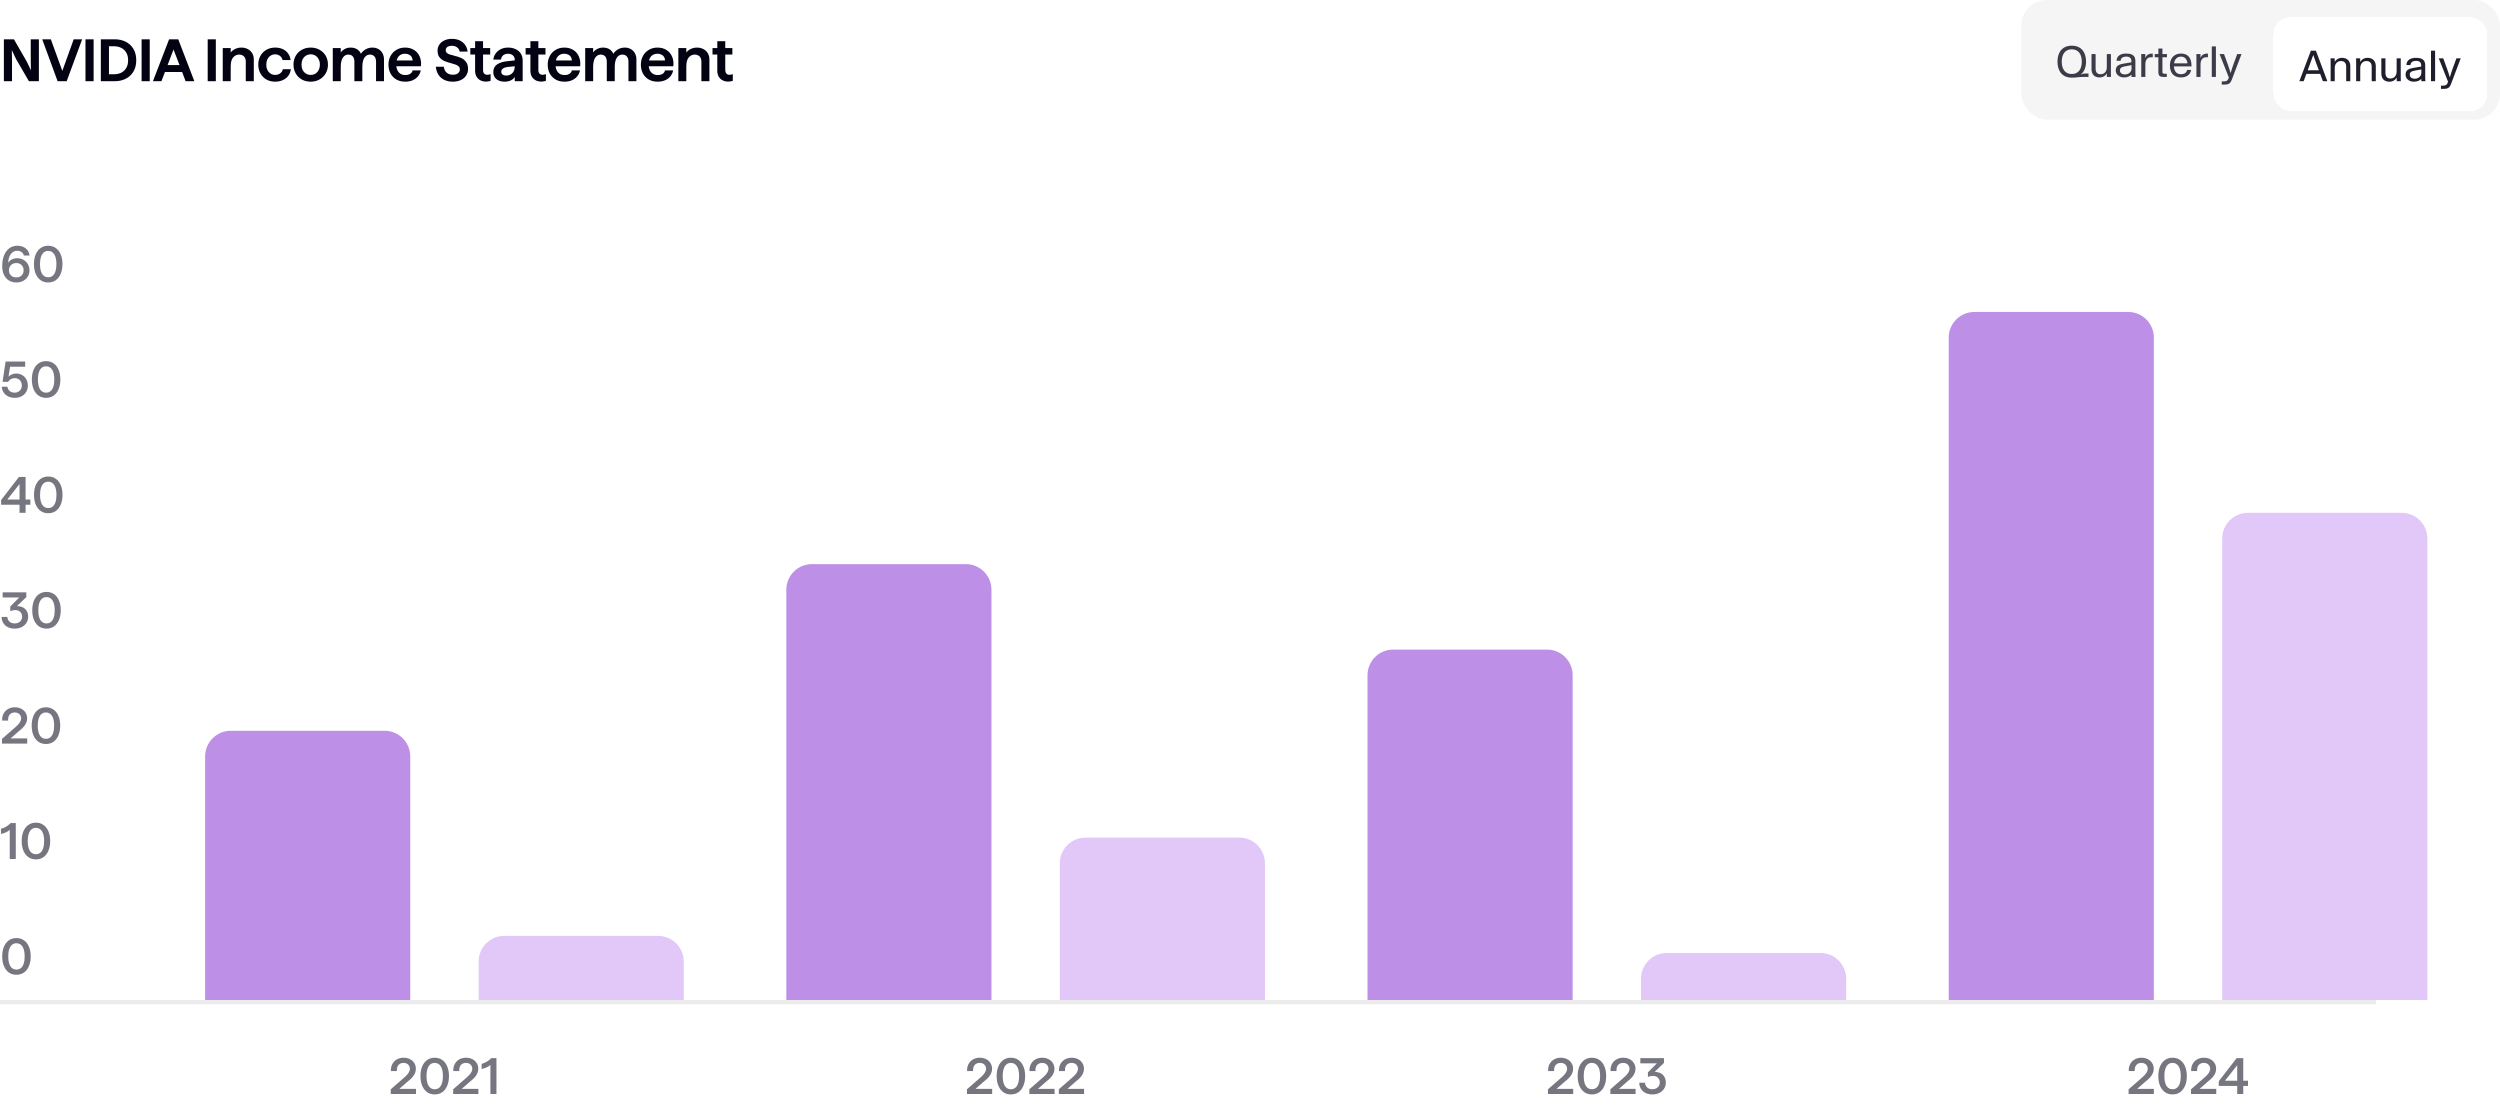 <svg width="585" height="262" viewBox="0 0 585 262" fill="none" xmlns="http://www.w3.org/2000/svg">
<rect width="16" height="182" transform="translate(-0.001 51.999)" fill="white"/>
<path d="M3.839 66.096C3.151 66.096 2.555 65.936 2.051 65.615C1.547 65.287 1.163 64.832 0.899 64.248C0.643 63.663 0.515 62.995 0.515 62.243C0.515 61.3 0.659 60.471 0.947 59.76C1.235 59.039 1.647 58.483 2.183 58.092C2.719 57.7 3.339 57.504 4.043 57.504C4.571 57.504 5.043 57.599 5.459 57.791C5.875 57.975 6.207 58.239 6.455 58.584C6.711 58.928 6.863 59.331 6.911 59.795H5.567C5.511 59.459 5.343 59.191 5.063 58.992C4.783 58.783 4.443 58.679 4.043 58.679C3.523 58.679 3.095 58.852 2.759 59.196C2.431 59.532 2.195 59.971 2.051 60.516C1.907 61.059 1.851 61.651 1.883 62.291L1.583 62.243C1.671 61.852 1.831 61.52 2.063 61.248C2.303 60.975 2.591 60.772 2.927 60.636C3.263 60.492 3.623 60.419 4.007 60.419C4.559 60.419 5.051 60.544 5.483 60.791C5.923 61.039 6.267 61.38 6.515 61.812C6.771 62.243 6.899 62.727 6.899 63.264C6.899 63.807 6.767 64.296 6.503 64.728C6.239 65.151 5.875 65.487 5.411 65.736C4.947 65.975 4.423 66.096 3.839 66.096ZM3.815 64.919C4.151 64.919 4.447 64.852 4.703 64.716C4.967 64.572 5.171 64.371 5.315 64.115C5.459 63.859 5.531 63.568 5.531 63.239C5.531 62.911 5.459 62.62 5.315 62.364C5.171 62.108 4.967 61.907 4.703 61.764C4.447 61.62 4.151 61.547 3.815 61.547C3.487 61.547 3.191 61.62 2.927 61.764C2.663 61.907 2.455 62.111 2.303 62.376C2.159 62.632 2.087 62.923 2.087 63.252C2.087 63.572 2.159 63.859 2.303 64.115C2.447 64.371 2.651 64.572 2.915 64.716C3.179 64.852 3.479 64.919 3.815 64.919ZM11.269 66.096C10.605 66.096 10.021 65.924 9.517 65.579C9.021 65.228 8.633 64.728 8.353 64.079C8.081 63.431 7.945 62.672 7.945 61.8C7.945 60.928 8.081 60.167 8.353 59.52C8.633 58.871 9.021 58.376 9.517 58.032C10.021 57.679 10.605 57.504 11.269 57.504C11.949 57.504 12.537 57.679 13.033 58.032C13.537 58.376 13.925 58.871 14.197 59.52C14.477 60.167 14.617 60.928 14.617 61.8C14.617 62.672 14.477 63.431 14.197 64.079C13.925 64.728 13.537 65.228 13.033 65.579C12.537 65.924 11.949 66.096 11.269 66.096ZM11.269 64.883C11.677 64.883 12.025 64.767 12.313 64.535C12.609 64.296 12.829 63.944 12.973 63.48C13.125 63.016 13.201 62.456 13.201 61.8C13.201 60.807 13.033 60.047 12.697 59.52C12.361 58.983 11.885 58.715 11.269 58.715C10.861 58.715 10.517 58.836 10.237 59.075C9.957 59.307 9.741 59.656 9.589 60.12C9.437 60.584 9.361 61.144 9.361 61.8C9.361 62.791 9.525 63.556 9.853 64.091C10.189 64.62 10.661 64.883 11.269 64.883Z" fill="#767680"/>
<path d="M3.455 93.096C2.879 93.096 2.367 92.984 1.919 92.76C1.471 92.535 1.115 92.228 0.851 91.835C0.587 91.444 0.439 90.996 0.407 90.492H1.739C1.803 90.924 1.983 91.263 2.279 91.511C2.583 91.76 2.975 91.883 3.455 91.883C3.767 91.883 4.047 91.811 4.295 91.668C4.551 91.523 4.751 91.328 4.895 91.079C5.039 90.823 5.111 90.531 5.111 90.204C5.111 89.876 5.039 89.579 4.895 89.316C4.759 89.052 4.563 88.847 4.307 88.704C4.059 88.559 3.775 88.487 3.455 88.487C3.103 88.487 2.791 88.564 2.519 88.716C2.255 88.868 2.047 89.079 1.895 89.352H0.599L1.307 84.6H5.891V85.811H2.363L1.991 88.139C2.199 87.915 2.455 87.74 2.759 87.612C3.063 87.475 3.403 87.407 3.779 87.407C4.299 87.407 4.767 87.528 5.183 87.767C5.599 88.007 5.923 88.34 6.155 88.763C6.395 89.18 6.515 89.659 6.515 90.204C6.515 90.763 6.387 91.263 6.131 91.704C5.875 92.144 5.515 92.487 5.051 92.736C4.587 92.975 4.055 93.096 3.455 93.096ZM10.777 93.096C10.113 93.096 9.529 92.924 9.025 92.579C8.529 92.228 8.141 91.728 7.861 91.079C7.589 90.431 7.453 89.671 7.453 88.799C7.453 87.927 7.589 87.168 7.861 86.519C8.141 85.871 8.529 85.376 9.025 85.031C9.529 84.68 10.113 84.504 10.777 84.504C11.457 84.504 12.044 84.68 12.54 85.031C13.044 85.376 13.432 85.871 13.704 86.519C13.985 87.168 14.124 87.927 14.124 88.799C14.124 89.671 13.985 90.431 13.704 91.079C13.432 91.728 13.044 92.228 12.54 92.579C12.044 92.924 11.457 93.096 10.777 93.096ZM10.777 91.883C11.184 91.883 11.533 91.767 11.82 91.535C12.117 91.296 12.336 90.944 12.48 90.48C12.633 90.016 12.709 89.456 12.709 88.799C12.709 87.808 12.54 87.047 12.204 86.519C11.868 85.984 11.393 85.716 10.777 85.716C10.368 85.716 10.024 85.835 9.745 86.076C9.465 86.308 9.249 86.656 9.097 87.12C8.945 87.584 8.869 88.144 8.869 88.799C8.869 89.791 9.033 90.555 9.361 91.091C9.697 91.62 10.168 91.883 10.777 91.883Z" fill="#767680"/>
<path d="M4.571 118.104H0.263V117L4.439 111.6H5.987V116.892H7.103V118.104H5.987V120H4.571V118.104ZM4.571 116.892V113.268L1.715 116.892H4.571ZM11.28 120.096C10.616 120.096 10.032 119.924 9.528 119.58C9.032 119.228 8.644 118.728 8.364 118.08C8.092 117.432 7.956 116.672 7.956 115.8C7.956 114.928 8.092 114.168 8.364 113.52C8.644 112.872 9.032 112.376 9.528 112.032C10.032 111.68 10.616 111.504 11.28 111.504C11.96 111.504 12.548 111.68 13.044 112.032C13.548 112.376 13.936 112.872 14.208 113.52C14.488 114.168 14.628 114.928 14.628 115.8C14.628 116.672 14.488 117.432 14.208 118.08C13.936 118.728 13.548 119.228 13.044 119.58C12.548 119.924 11.96 120.096 11.28 120.096ZM11.28 118.884C11.688 118.884 12.036 118.768 12.324 118.536C12.62 118.296 12.84 117.944 12.984 117.48C13.136 117.016 13.212 116.456 13.212 115.8C13.212 114.808 13.044 114.048 12.708 113.52C12.372 112.984 11.896 112.716 11.28 112.716C10.872 112.716 10.528 112.836 10.248 113.076C9.968 113.308 9.752 113.656 9.6 114.12C9.448 114.584 9.372 115.144 9.372 115.8C9.372 116.792 9.536 117.556 9.864 118.092C10.2 118.62 10.672 118.884 11.28 118.884Z" fill="#767680"/>
<path d="M3.455 147.096C2.831 147.096 2.287 146.98 1.823 146.748C1.359 146.508 1.003 146.18 0.755 145.764C0.507 145.348 0.379 144.88 0.371 144.36H1.703C1.751 144.824 1.927 145.196 2.231 145.476C2.535 145.748 2.943 145.884 3.455 145.884C3.783 145.884 4.079 145.816 4.343 145.68C4.607 145.544 4.811 145.356 4.955 145.116C5.107 144.868 5.183 144.592 5.183 144.288C5.183 143.992 5.115 143.728 4.979 143.496C4.851 143.264 4.667 143.084 4.427 142.956C4.187 142.82 3.919 142.752 3.623 142.752C3.191 142.752 2.783 142.836 2.399 143.004V141.936L4.499 139.812H0.623V138.6H6.155V139.716L3.443 142.344L2.975 142.08C3.119 142 3.279 141.94 3.455 141.9C3.631 141.852 3.803 141.828 3.971 141.828C4.515 141.828 4.983 141.932 5.375 142.14C5.767 142.348 6.067 142.64 6.275 143.016C6.483 143.392 6.587 143.832 6.587 144.336C6.587 144.864 6.451 145.34 6.179 145.764C5.915 146.18 5.543 146.508 5.063 146.748C4.591 146.98 4.055 147.096 3.455 147.096ZM10.87 147.096C10.206 147.096 9.622 146.924 9.118 146.58C8.622 146.228 8.234 145.728 7.954 145.08C7.682 144.432 7.546 143.672 7.546 142.8C7.546 141.928 7.682 141.168 7.954 140.52C8.234 139.872 8.622 139.376 9.118 139.032C9.622 138.68 10.206 138.504 10.87 138.504C11.55 138.504 12.138 138.68 12.634 139.032C13.138 139.376 13.526 139.872 13.798 140.52C14.078 141.168 14.218 141.928 14.218 142.8C14.218 143.672 14.078 144.432 13.798 145.08C13.526 145.728 13.138 146.228 12.634 146.58C12.138 146.924 11.55 147.096 10.87 147.096ZM10.87 145.884C11.278 145.884 11.626 145.768 11.914 145.536C12.21 145.296 12.43 144.944 12.574 144.48C12.726 144.016 12.802 143.456 12.802 142.8C12.802 141.808 12.634 141.048 12.298 140.52C11.962 139.984 11.486 139.716 10.87 139.716C10.462 139.716 10.118 139.836 9.838 140.076C9.558 140.308 9.342 140.656 9.19 141.12C9.038 141.584 8.962 142.144 8.962 142.8C8.962 143.792 9.126 144.556 9.454 145.092C9.79 145.62 10.262 145.884 10.87 145.884Z" fill="#767680"/>
<path d="M0.467 172.896L3.587 170.172C3.899 169.9 4.151 169.652 4.343 169.428C4.543 169.196 4.691 168.972 4.787 168.756C4.891 168.54 4.943 168.324 4.943 168.108C4.943 167.684 4.803 167.348 4.523 167.1C4.251 166.844 3.899 166.716 3.467 166.716C2.947 166.716 2.543 166.888 2.255 167.232C1.975 167.576 1.859 168.04 1.907 168.624H0.503C0.471 168.032 0.575 167.5 0.815 167.028C1.063 166.548 1.415 166.176 1.871 165.912C2.335 165.64 2.867 165.504 3.467 165.504C4.027 165.504 4.523 165.616 4.955 165.84C5.395 166.056 5.735 166.364 5.975 166.764C6.223 167.156 6.347 167.604 6.347 168.108C6.347 168.46 6.275 168.804 6.131 169.14C5.995 169.468 5.783 169.792 5.495 170.112C5.215 170.432 4.851 170.76 4.403 171.096L4.379 171.12L2.483 172.788H6.371V174H0.467V172.896ZM10.741 174.096C10.077 174.096 9.493 173.924 8.989 173.58C8.493 173.228 8.105 172.728 7.825 172.08C7.553 171.432 7.417 170.672 7.417 169.8C7.417 168.928 7.553 168.168 7.825 167.52C8.105 166.872 8.493 166.376 8.989 166.032C9.493 165.68 10.077 165.504 10.741 165.504C11.421 165.504 12.009 165.68 12.505 166.032C13.009 166.376 13.397 166.872 13.669 167.52C13.949 168.168 14.089 168.928 14.089 169.8C14.089 170.672 13.949 171.432 13.669 172.08C13.397 172.728 13.009 173.228 12.505 173.58C12.009 173.924 11.421 174.096 10.741 174.096ZM10.741 172.884C11.149 172.884 11.497 172.768 11.785 172.536C12.081 172.296 12.301 171.944 12.445 171.48C12.597 171.016 12.673 170.456 12.673 169.8C12.673 168.808 12.505 168.048 12.169 167.52C11.833 166.984 11.357 166.716 10.741 166.716C10.333 166.716 9.989 166.836 9.709 167.076C9.429 167.308 9.213 167.656 9.061 168.12C8.909 168.584 8.833 169.144 8.833 169.8C8.833 170.792 8.997 171.556 9.325 172.092C9.661 172.62 10.133 172.884 10.741 172.884Z" fill="#767680"/>
<path d="M2.279 194.184C2.079 194.392 1.799 194.58 1.439 194.748C1.079 194.908 0.675 195.044 0.227 195.156V193.932C0.603 193.852 0.995 193.696 1.403 193.464C1.811 193.224 2.175 192.936 2.495 192.6H3.695V201H2.279V194.184ZM8.398 201.096C7.734 201.096 7.15 200.924 6.646 200.58C6.15 200.228 5.762 199.728 5.482 199.08C5.21 198.432 5.074 197.672 5.074 196.8C5.074 195.928 5.21 195.168 5.482 194.52C5.762 193.872 6.15 193.376 6.646 193.032C7.15 192.68 7.734 192.504 8.398 192.504C9.078 192.504 9.666 192.68 10.162 193.032C10.666 193.376 11.054 193.872 11.326 194.52C11.606 195.168 11.746 195.928 11.746 196.8C11.746 197.672 11.606 198.432 11.326 199.08C11.054 199.728 10.666 200.228 10.162 200.58C9.666 200.924 9.078 201.096 8.398 201.096ZM8.398 199.884C8.806 199.884 9.154 199.768 9.442 199.536C9.738 199.296 9.958 198.944 10.102 198.48C10.254 198.016 10.33 197.456 10.33 196.8C10.33 195.808 10.162 195.048 9.826 194.52C9.49 193.984 9.014 193.716 8.398 193.716C7.99 193.716 7.646 193.836 7.366 194.076C7.086 194.308 6.87 194.656 6.718 195.12C6.566 195.584 6.49 196.144 6.49 196.8C6.49 197.792 6.654 198.556 6.982 199.092C7.318 199.62 7.79 199.884 8.398 199.884Z" fill="#767680"/>
<path d="M3.839 228.096C3.175 228.096 2.591 227.924 2.087 227.58C1.591 227.228 1.203 226.728 0.923 226.08C0.651 225.432 0.515 224.672 0.515 223.8C0.515 222.928 0.651 222.168 0.923 221.52C1.203 220.872 1.591 220.376 2.087 220.032C2.591 219.68 3.175 219.504 3.839 219.504C4.519 219.504 5.107 219.68 5.603 220.032C6.107 220.376 6.495 220.872 6.767 221.52C7.047 222.168 7.187 222.928 7.187 223.8C7.187 224.672 7.047 225.432 6.767 226.08C6.495 226.728 6.107 227.228 5.603 227.58C5.107 227.924 4.519 228.096 3.839 228.096ZM3.839 226.884C4.247 226.884 4.595 226.768 4.883 226.536C5.179 226.296 5.399 225.944 5.543 225.48C5.695 225.016 5.771 224.456 5.771 223.8C5.771 222.808 5.603 222.048 5.267 221.52C4.931 220.984 4.455 220.716 3.839 220.716C3.431 220.716 3.087 220.836 2.807 221.076C2.527 221.308 2.311 221.656 2.159 222.12C2.007 222.584 1.931 223.144 1.931 223.8C1.931 224.792 2.095 225.556 2.423 226.092C2.759 226.62 3.231 226.884 3.839 226.884Z" fill="#767680"/>
<rect width="585" height="28" transform="translate(-0.001)" fill="white"/>
<path d="M0.909 9.2H3.261L6.215 14.324C6.626 15.117 6.966 15.836 7.237 16.48C7.209 15.78 7.195 14.982 7.195 14.086V9.2H9.099V19H6.761L3.793 13.876C3.392 13.083 3.046 12.364 2.757 11.72C2.794 12.42 2.813 13.218 2.813 14.114V19H0.909V9.2ZM9.881 9.2H11.897L14.585 16.592L17.245 9.2H19.219L15.607 19H13.479L9.881 9.2ZM20.002 9.2H21.906V19H20.002V9.2ZM23.595 9.2H26.884C27.808 9.2 28.648 9.387 29.404 9.76C30.16 10.133 30.762 10.689 31.21 11.426C31.659 12.163 31.883 13.055 31.883 14.1C31.883 15.145 31.659 16.037 31.21 16.774C30.762 17.511 30.16 18.067 29.404 18.44C28.648 18.813 27.808 19 26.884 19H23.595V9.2ZM26.66 17.376C27.286 17.376 27.846 17.259 28.34 17.026C28.835 16.783 29.232 16.419 29.53 15.934C29.829 15.439 29.979 14.828 29.979 14.1C29.979 13.372 29.829 12.765 29.53 12.28C29.232 11.785 28.835 11.421 28.34 11.188C27.846 10.945 27.286 10.824 26.66 10.824H25.498V17.376H26.66ZM33.134 9.2H35.038V19H33.134V9.2ZM39.569 9.2H41.711L45.477 19H43.433L42.327 16.088L43.405 16.844H37.805L38.883 16.088L37.777 19H35.789L39.569 9.2ZM38.393 15.22H42.817L42.299 15.976L40.605 11.594L38.925 15.976L38.393 15.22ZM48.601 9.2H50.505V19H48.601V9.2ZM52.123 11.244H53.985V12.294C54.209 11.967 54.55 11.692 55.007 11.468C55.465 11.244 55.955 11.132 56.477 11.132C57.037 11.132 57.537 11.249 57.975 11.482C58.414 11.706 58.759 12.028 59.011 12.448C59.263 12.868 59.389 13.353 59.389 13.904V19H57.513V14.366C57.513 14.058 57.453 13.783 57.331 13.54C57.21 13.297 57.033 13.111 56.799 12.98C56.575 12.84 56.309 12.77 56.001 12.77C55.6 12.77 55.245 12.877 54.937 13.092C54.629 13.297 54.391 13.605 54.223 14.016C54.065 14.427 53.985 14.926 53.985 15.514V19H52.123V11.244ZM64.371 19.112C63.615 19.112 62.938 18.944 62.341 18.608C61.743 18.263 61.277 17.787 60.941 17.18C60.605 16.573 60.437 15.887 60.437 15.122C60.437 14.347 60.605 13.661 60.941 13.064C61.277 12.457 61.743 11.986 62.341 11.65C62.938 11.305 63.615 11.132 64.371 11.132C65.033 11.132 65.626 11.249 66.149 11.482C66.671 11.715 67.091 12.056 67.409 12.504C67.735 12.943 67.931 13.461 67.997 14.058H66.121C66.037 13.666 65.836 13.344 65.519 13.092C65.201 12.84 64.819 12.714 64.371 12.714C63.988 12.714 63.638 12.817 63.321 13.022C63.003 13.227 62.756 13.512 62.579 13.876C62.401 14.231 62.313 14.646 62.313 15.122C62.313 15.598 62.401 16.018 62.579 16.382C62.756 16.737 63.003 17.017 63.321 17.222C63.638 17.427 63.988 17.53 64.371 17.53C64.847 17.53 65.248 17.404 65.575 17.152C65.911 16.9 66.111 16.578 66.177 16.186H68.053C67.997 16.746 67.81 17.25 67.493 17.698C67.175 18.137 66.746 18.482 66.205 18.734C65.663 18.986 65.052 19.112 64.371 19.112ZM72.71 19.112C71.935 19.112 71.24 18.944 70.624 18.608C70.017 18.263 69.541 17.787 69.196 17.18C68.85 16.573 68.678 15.887 68.678 15.122C68.678 14.357 68.85 13.671 69.196 13.064C69.541 12.457 70.017 11.986 70.624 11.65C71.24 11.305 71.935 11.132 72.71 11.132C73.484 11.132 74.175 11.305 74.782 11.65C75.398 11.986 75.878 12.457 76.224 13.064C76.569 13.671 76.742 14.357 76.742 15.122C76.742 15.887 76.564 16.573 76.21 17.18C75.864 17.777 75.384 18.249 74.768 18.594C74.161 18.939 73.475 19.112 72.71 19.112ZM72.71 17.53C73.13 17.53 73.498 17.427 73.816 17.222C74.142 17.017 74.394 16.732 74.572 16.368C74.758 16.004 74.852 15.589 74.852 15.122C74.852 14.646 74.758 14.231 74.572 13.876C74.394 13.512 74.142 13.227 73.816 13.022C73.498 12.817 73.13 12.714 72.71 12.714C72.29 12.714 71.916 12.817 71.59 13.022C71.263 13.227 71.006 13.512 70.82 13.876C70.642 14.231 70.554 14.646 70.554 15.122C70.554 15.598 70.642 16.018 70.82 16.382C71.006 16.737 71.263 17.017 71.59 17.222C71.916 17.427 72.29 17.53 72.71 17.53ZM87.139 11.132C87.662 11.132 88.129 11.249 88.539 11.482C88.95 11.706 89.272 12.033 89.505 12.462C89.739 12.882 89.855 13.363 89.855 13.904V19H87.993V14.366C87.993 14.039 87.937 13.759 87.825 13.526C87.713 13.283 87.55 13.097 87.335 12.966C87.13 12.835 86.887 12.77 86.607 12.77C86.225 12.77 85.898 12.882 85.627 13.106C85.357 13.33 85.147 13.657 84.997 14.086C84.857 14.506 84.787 15.01 84.787 15.598V19H82.925V14.366C82.925 14.039 82.869 13.759 82.757 13.526C82.655 13.283 82.496 13.097 82.281 12.966C82.076 12.835 81.829 12.77 81.539 12.77C81.166 12.77 80.844 12.882 80.573 13.106C80.303 13.33 80.093 13.657 79.943 14.086C79.803 14.506 79.733 15.01 79.733 15.598V19H77.871V11.244H79.733V12.294C79.939 11.967 80.251 11.692 80.671 11.468C81.091 11.244 81.553 11.132 82.057 11.132C82.431 11.132 82.776 11.188 83.093 11.3C83.411 11.412 83.681 11.575 83.905 11.79C84.139 12.005 84.321 12.266 84.451 12.574C84.778 12.098 85.175 11.739 85.641 11.496C86.108 11.253 86.607 11.132 87.139 11.132ZM94.835 19.112C94.042 19.112 93.347 18.944 92.749 18.608C92.162 18.263 91.704 17.791 91.377 17.194C91.06 16.587 90.901 15.897 90.901 15.122C90.901 14.357 91.07 13.671 91.406 13.064C91.742 12.457 92.204 11.986 92.791 11.65C93.379 11.305 94.042 11.132 94.779 11.132C95.601 11.132 96.31 11.323 96.907 11.706C97.514 12.089 97.953 12.616 98.224 13.288C98.504 13.96 98.592 14.697 98.49 15.5H91.98V14.142H96.558C96.548 13.825 96.469 13.549 96.32 13.316C96.17 13.073 95.96 12.891 95.689 12.77C95.428 12.639 95.125 12.574 94.779 12.574C94.35 12.574 93.981 12.672 93.674 12.868C93.365 13.055 93.127 13.335 92.96 13.708C92.801 14.081 92.722 14.543 92.722 15.094C92.722 15.607 92.81 16.051 92.987 16.424C93.165 16.797 93.412 17.082 93.73 17.278C94.047 17.465 94.415 17.558 94.835 17.558C95.302 17.558 95.685 17.465 95.984 17.278C96.282 17.082 96.474 16.811 96.558 16.466H98.462C98.359 16.979 98.149 17.437 97.832 17.838C97.514 18.23 97.099 18.543 96.585 18.776C96.072 19 95.489 19.112 94.835 19.112ZM105.971 19.112C105.215 19.112 104.547 18.972 103.969 18.692C103.39 18.412 102.928 18.006 102.583 17.474C102.247 16.942 102.046 16.321 101.981 15.612H103.843C103.889 16.004 104.001 16.34 104.179 16.62C104.365 16.9 104.608 17.115 104.907 17.264C105.205 17.413 105.56 17.488 105.971 17.488C106.288 17.488 106.573 17.441 106.825 17.348C107.077 17.245 107.268 17.101 107.399 16.914C107.539 16.727 107.609 16.508 107.609 16.256C107.609 15.967 107.52 15.733 107.343 15.556C107.165 15.379 106.941 15.239 106.671 15.136C106.409 15.033 106.045 14.921 105.579 14.8C104.907 14.623 104.356 14.441 103.927 14.254C103.507 14.067 103.143 13.783 102.835 13.4C102.536 13.017 102.387 12.499 102.387 11.846C102.387 11.314 102.531 10.838 102.821 10.418C103.119 9.989 103.521 9.662 104.025 9.438C104.538 9.205 105.107 9.088 105.733 9.088C106.769 9.088 107.613 9.354 108.267 9.886C108.92 10.418 109.307 11.146 109.429 12.07H107.567C107.492 11.65 107.287 11.319 106.951 11.076C106.615 10.833 106.209 10.712 105.733 10.712C105.434 10.712 105.177 10.754 104.963 10.838C104.748 10.922 104.58 11.043 104.459 11.202C104.347 11.361 104.291 11.547 104.291 11.762C104.291 11.995 104.37 12.191 104.529 12.35C104.687 12.499 104.888 12.621 105.131 12.714C105.373 12.798 105.714 12.891 106.153 12.994C106.834 13.162 107.399 13.344 107.847 13.54C108.304 13.727 108.696 14.03 109.023 14.45C109.359 14.87 109.527 15.435 109.527 16.144C109.527 16.732 109.373 17.25 109.065 17.698C108.766 18.146 108.346 18.496 107.805 18.748C107.263 18.991 106.652 19.112 105.971 19.112ZM113.764 19.098C113.269 19.098 112.826 19 112.434 18.804C112.042 18.608 111.734 18.319 111.51 17.936C111.286 17.553 111.174 17.091 111.174 16.55V9.634H113.036V16.382C113.036 16.737 113.12 17.012 113.288 17.208C113.465 17.404 113.708 17.502 114.016 17.502C114.147 17.502 114.277 17.488 114.408 17.46C114.548 17.432 114.679 17.395 114.8 17.348V18.916C114.632 18.972 114.464 19.014 114.296 19.042C114.137 19.079 113.96 19.098 113.764 19.098ZM110.054 11.244H114.702V12.756H110.054V11.244ZM118.12 19.112C117.569 19.112 117.088 19.019 116.678 18.832C116.276 18.645 115.968 18.384 115.754 18.048C115.539 17.712 115.432 17.32 115.432 16.872C115.432 16.387 115.548 15.971 115.782 15.626C116.015 15.271 116.374 14.987 116.86 14.772C117.345 14.548 117.966 14.399 118.722 14.324L120.598 14.114V15.486L118.75 15.682C118.423 15.719 118.152 15.789 117.938 15.892C117.723 15.995 117.56 16.121 117.448 16.27C117.345 16.419 117.294 16.597 117.294 16.802C117.294 17.054 117.396 17.264 117.602 17.432C117.816 17.6 118.092 17.684 118.428 17.684C118.829 17.684 119.184 17.595 119.492 17.418C119.8 17.241 120.038 16.989 120.206 16.662C120.374 16.335 120.458 15.943 120.458 15.486V13.974C120.458 13.685 120.388 13.437 120.248 13.232C120.117 13.017 119.93 12.854 119.688 12.742C119.454 12.63 119.184 12.574 118.876 12.574C118.568 12.574 118.292 12.63 118.05 12.742C117.816 12.845 117.63 13.003 117.49 13.218C117.35 13.423 117.261 13.666 117.224 13.946H115.432C115.497 13.405 115.684 12.924 115.992 12.504C116.3 12.075 116.701 11.739 117.196 11.496C117.7 11.253 118.264 11.132 118.89 11.132C119.552 11.132 120.14 11.253 120.654 11.496C121.176 11.739 121.582 12.089 121.872 12.546C122.161 12.994 122.306 13.54 122.306 14.184V19H120.458V17.978C120.271 18.323 119.968 18.599 119.548 18.804C119.128 19.009 118.652 19.112 118.12 19.112ZM126.705 19.098C126.21 19.098 125.767 19 125.375 18.804C124.983 18.608 124.675 18.319 124.451 17.936C124.227 17.553 124.115 17.091 124.115 16.55V9.634H125.977V16.382C125.977 16.737 126.061 17.012 126.229 17.208C126.406 17.404 126.649 17.502 126.957 17.502C127.087 17.502 127.218 17.488 127.349 17.46C127.489 17.432 127.619 17.395 127.741 17.348V18.916C127.573 18.972 127.405 19.014 127.237 19.042C127.078 19.079 126.901 19.098 126.705 19.098ZM122.995 11.244H127.643V12.756H122.995V11.244ZM132.099 19.112C131.306 19.112 130.61 18.944 130.013 18.608C129.425 18.263 128.968 17.791 128.641 17.194C128.324 16.587 128.165 15.897 128.165 15.122C128.165 14.357 128.333 13.671 128.669 13.064C129.005 12.457 129.467 11.986 130.055 11.65C130.643 11.305 131.306 11.132 132.043 11.132C132.864 11.132 133.574 11.323 134.171 11.706C134.778 12.089 135.216 12.616 135.487 13.288C135.767 13.96 135.856 14.697 135.753 15.5H129.243V14.142H133.821C133.812 13.825 133.732 13.549 133.583 13.316C133.434 13.073 133.224 12.891 132.953 12.77C132.692 12.639 132.388 12.574 132.043 12.574C131.614 12.574 131.245 12.672 130.937 12.868C130.629 13.055 130.391 13.335 130.223 13.708C130.064 14.081 129.985 14.543 129.985 15.094C129.985 15.607 130.074 16.051 130.251 16.424C130.428 16.797 130.676 17.082 130.993 17.278C131.31 17.465 131.679 17.558 132.099 17.558C132.566 17.558 132.948 17.465 133.247 17.278C133.546 17.082 133.737 16.811 133.821 16.466H135.725C135.622 16.979 135.412 17.437 135.095 17.838C134.778 18.23 134.362 18.543 133.849 18.776C133.336 19 132.752 19.112 132.099 19.112ZM146.203 11.132C146.726 11.132 147.192 11.249 147.603 11.482C148.014 11.706 148.336 12.033 148.569 12.462C148.802 12.882 148.919 13.363 148.919 13.904V19H147.057V14.366C147.057 14.039 147.001 13.759 146.889 13.526C146.777 13.283 146.614 13.097 146.399 12.966C146.194 12.835 145.951 12.77 145.671 12.77C145.288 12.77 144.962 12.882 144.691 13.106C144.42 13.33 144.21 13.657 144.061 14.086C143.921 14.506 143.851 15.01 143.851 15.598V19H141.989V14.366C141.989 14.039 141.933 13.759 141.821 13.526C141.718 13.283 141.56 13.097 141.345 12.966C141.14 12.835 140.892 12.77 140.603 12.77C140.23 12.77 139.908 12.882 139.637 13.106C139.366 13.33 139.156 13.657 139.007 14.086C138.867 14.506 138.797 15.01 138.797 15.598V19H136.935V11.244H138.797V12.294C139.002 11.967 139.315 11.692 139.735 11.468C140.155 11.244 140.617 11.132 141.121 11.132C141.494 11.132 141.84 11.188 142.157 11.3C142.474 11.412 142.745 11.575 142.969 11.79C143.202 12.005 143.384 12.266 143.515 12.574C143.842 12.098 144.238 11.739 144.705 11.496C145.172 11.253 145.671 11.132 146.203 11.132ZM153.899 19.112C153.106 19.112 152.41 18.944 151.813 18.608C151.225 18.263 150.768 17.791 150.441 17.194C150.124 16.587 149.965 15.897 149.965 15.122C149.965 14.357 150.133 13.671 150.469 13.064C150.805 12.457 151.267 11.986 151.855 11.65C152.443 11.305 153.106 11.132 153.843 11.132C154.664 11.132 155.374 11.323 155.971 11.706C156.578 12.089 157.016 12.616 157.287 13.288C157.567 13.96 157.656 14.697 157.553 15.5H151.043V14.142H155.621C155.612 13.825 155.532 13.549 155.383 13.316C155.234 13.073 155.024 12.891 154.753 12.77C154.492 12.639 154.188 12.574 153.843 12.574C153.414 12.574 153.045 12.672 152.737 12.868C152.429 13.055 152.191 13.335 152.023 13.708C151.864 14.081 151.785 14.543 151.785 15.094C151.785 15.607 151.874 16.051 152.051 16.424C152.228 16.797 152.476 17.082 152.793 17.278C153.11 17.465 153.479 17.558 153.899 17.558C154.366 17.558 154.748 17.465 155.047 17.278C155.346 17.082 155.537 16.811 155.621 16.466H157.525C157.422 16.979 157.212 17.437 156.895 17.838C156.578 18.23 156.162 18.543 155.649 18.776C155.136 19 154.552 19.112 153.899 19.112ZM158.735 11.244H160.597V12.294C160.821 11.967 161.162 11.692 161.619 11.468C162.076 11.244 162.566 11.132 163.089 11.132C163.649 11.132 164.148 11.249 164.587 11.482C165.026 11.706 165.371 12.028 165.623 12.448C165.875 12.868 166.001 13.353 166.001 13.904V19H164.125V14.366C164.125 14.058 164.064 13.783 163.943 13.54C163.822 13.297 163.644 13.111 163.411 12.98C163.187 12.84 162.921 12.77 162.613 12.77C162.212 12.77 161.857 12.877 161.549 13.092C161.241 13.297 161.003 13.605 160.835 14.016C160.676 14.427 160.597 14.926 160.597 15.514V19H158.735V11.244ZM170.438 19.098C169.944 19.098 169.5 19 169.108 18.804C168.716 18.608 168.408 18.319 168.184 17.936C167.96 17.553 167.848 17.091 167.848 16.55V9.634H169.71V16.382C169.71 16.737 169.794 17.012 169.962 17.208C170.14 17.404 170.382 17.502 170.69 17.502C170.821 17.502 170.952 17.488 171.082 17.46C171.222 17.432 171.353 17.395 171.474 17.348V18.916C171.306 18.972 171.138 19.014 170.97 19.042C170.812 19.079 170.634 19.098 170.438 19.098ZM166.728 11.244H171.376V12.756H166.728V11.244Z" fill="#020213"/>
<rect x="472.999" width="112" height="28" rx="6" fill="#F5F5F6"/>
<path d="M481.449 14.43C481.449 12.2 482.589 10.69 484.799 10.69C487.009 10.69 488.139 12.2 488.139 14.43C488.139 15.98 487.449 17.1 486.929 17.37L486.959 17.43C487.259 17.3 487.559 17.2 487.879 17.2H488.709V18H487.559C486.279 18 485.999 18.17 484.799 18.17C482.589 18.17 481.449 16.66 481.449 14.43ZM482.449 14.43C482.449 16.11 483.199 17.32 484.799 17.32C486.399 17.32 487.139 16.11 487.139 14.43C487.139 12.75 486.399 11.54 484.799 11.54C483.199 11.54 482.449 12.75 482.449 14.43ZM493.953 12.65V17.18L493.973 18H493.013L492.993 17.18H492.963C492.773 17.63 492.173 18.12 491.273 18.12C490.123 18.12 489.413 17.41 489.413 16.19V12.65H490.373V16.08C490.373 16.91 490.773 17.37 491.523 17.37C492.423 17.37 492.993 16.69 492.993 15.74V12.65H493.953ZM497.031 18.12C495.901 18.12 495.081 17.42 495.081 16.47C495.081 15.32 495.971 15.04 497.011 14.87L498.741 14.58V14.29C498.741 13.61 498.351 13.24 497.531 13.24C496.751 13.24 496.271 13.59 496.221 14.22H495.281C495.301 13.16 496.111 12.53 497.521 12.53C498.571 12.53 499.201 12.81 499.491 13.37C499.611 13.61 499.681 13.93 499.681 14.25V16.74C499.681 17.31 499.681 17.44 499.731 18H498.771C498.761 17.8 498.761 17.66 498.761 17.47H498.731C498.471 17.77 497.941 18.12 497.031 18.12ZM497.221 17.42C498.091 17.42 498.771 16.86 498.771 16.05V15.24L497.181 15.54C496.571 15.65 496.061 15.85 496.061 16.46C496.061 17.09 496.561 17.42 497.221 17.42ZM503.505 12.55H503.745V13.4H503.315C502.475 13.4 502.015 14.05 502.015 15.05V18H501.055V13.47L501.035 12.65H501.995L502.015 13.51H502.045C502.165 13.07 502.655 12.55 503.505 12.55ZM507.068 12.65V13.4H506.008V16.78C506.008 17.1 506.108 17.25 506.408 17.25H507.018V18H506.238C505.488 18 505.058 17.79 505.058 16.86V13.4H504.198V12.65H505.058V11.36H506.008V12.65H507.068ZM512.817 15.54H508.697C508.757 16.7 509.327 17.37 510.367 17.37C511.057 17.37 511.627 17.06 511.787 16.37H512.717C512.547 17.52 511.577 18.12 510.367 18.12C508.707 18.12 507.757 17.12 507.757 15.32C507.757 13.52 508.847 12.53 510.357 12.53C512.007 12.53 512.817 13.57 512.817 15.46V15.54ZM510.357 13.25C509.457 13.25 508.867 13.86 508.727 14.82H511.867C511.757 13.85 511.257 13.25 510.357 13.25ZM516.415 12.55H516.655V13.4H516.225C515.385 13.4 514.925 14.05 514.925 15.05V18H513.965V13.47L513.945 12.65H514.905L514.925 13.51H514.955C515.075 13.07 515.565 12.55 516.415 12.55ZM518.519 18H517.559V10.86H518.519V18ZM519.892 19.79V19.04H520.382C521.052 19.04 521.292 18.85 521.462 18.35L521.542 18.11L519.372 12.65H520.422L521.332 15.15C521.602 15.9 521.742 16.35 521.942 17.06H521.982C522.182 16.35 522.322 15.9 522.592 15.15L523.502 12.65H524.512L522.222 18.7C521.922 19.48 521.552 19.79 520.572 19.79H519.892Z" fill="#3C3C49"/>
<g filter="url(#filter0_d_1_46)">
<rect x="531.999" y="3" width="50" height="22" rx="4" fill="white" shape-rendering="crispEdges"/>
<path d="M544.599 18H543.549L542.919 16.29H539.689L539.059 18H538.049L540.749 10.86H541.919L544.599 18ZM540.699 13.55L539.999 15.44H542.609L541.909 13.55C541.709 13.02 541.499 12.44 541.319 11.91H541.279C541.109 12.4 540.889 13.02 540.699 13.55ZM548.049 12.53C549.199 12.53 549.969 13.25 549.969 14.47V18H549.009V14.57C549.009 13.74 548.549 13.28 547.799 13.28C546.899 13.28 546.329 13.96 546.329 14.91V18H545.369V13.47L545.349 12.65H546.309L546.329 13.47H546.359C546.549 13.02 547.149 12.53 548.049 12.53ZM554.016 12.53C555.166 12.53 555.936 13.25 555.936 14.47V18H554.976V14.57C554.976 13.74 554.516 13.28 553.766 13.28C552.866 13.28 552.296 13.96 552.296 14.91V18H551.336V13.47L551.316 12.65H552.276L552.296 13.47H552.326C552.516 13.02 553.116 12.53 554.016 12.53ZM561.773 12.65V17.18L561.793 18H560.833L560.813 17.18H560.783C560.593 17.63 559.993 18.12 559.093 18.12C557.943 18.12 557.233 17.41 557.233 16.19V12.65H558.193V16.08C558.193 16.91 558.593 17.37 559.343 17.37C560.243 17.37 560.813 16.69 560.813 15.74V12.65H561.773ZM564.851 18.12C563.721 18.12 562.901 17.42 562.901 16.47C562.901 15.32 563.791 15.04 564.831 14.87L566.561 14.58V14.29C566.561 13.61 566.171 13.24 565.351 13.24C564.571 13.24 564.091 13.59 564.041 14.22H563.101C563.121 13.16 563.931 12.53 565.341 12.53C566.391 12.53 567.021 12.81 567.311 13.37C567.431 13.61 567.501 13.93 567.501 14.25V16.74C567.501 17.31 567.501 17.44 567.551 18H566.591C566.581 17.8 566.581 17.66 566.581 17.47H566.551C566.291 17.77 565.761 18.12 564.851 18.12ZM565.041 17.42C565.911 17.42 566.591 16.86 566.591 16.05V15.24L565.001 15.54C564.391 15.65 563.881 15.85 563.881 16.46C563.881 17.09 564.381 17.42 565.041 17.42ZM569.815 18H568.855V10.86H569.815V18ZM571.189 19.79V19.04H571.679C572.349 19.04 572.589 18.85 572.759 18.35L572.839 18.11L570.669 12.65H571.719L572.629 15.15C572.899 15.9 573.039 16.35 573.239 17.06H573.279C573.479 16.35 573.619 15.9 573.889 15.15L574.799 12.65H575.809L573.519 18.7C573.219 19.48 572.849 19.79 571.869 19.79H571.189Z" fill="#1E1E2D"/>
</g>
<rect width="520" height="200" transform="translate(48 62)" fill="white"/>
<g clip-path="url(#clip0_1_46)">
<path d="M48 177C48 173.686 50.686 171 54 171H90C93.314 171 96 173.686 96 177V234H48V177Z" fill="#BE8FE6"/>
<path d="M112 225C112 221.686 114.686 219 118 219H154C157.314 219 160 221.686 160 225V234H112V225Z" fill="#E2C7F9"/>
</g>
<path d="M91.437 254.896L94.557 252.172C94.869 251.9 95.121 251.652 95.313 251.428C95.513 251.196 95.661 250.972 95.757 250.756C95.861 250.54 95.913 250.324 95.913 250.108C95.913 249.684 95.773 249.348 95.493 249.1C95.221 248.844 94.869 248.716 94.437 248.716C93.917 248.716 93.513 248.888 93.225 249.232C92.945 249.576 92.829 250.04 92.877 250.624H91.473C91.441 250.032 91.545 249.5 91.785 249.028C92.033 248.548 92.385 248.176 92.841 247.912C93.305 247.64 93.837 247.504 94.437 247.504C94.997 247.504 95.493 247.616 95.925 247.84C96.365 248.056 96.705 248.364 96.945 248.764C97.193 249.156 97.317 249.604 97.317 250.108C97.317 250.46 97.245 250.804 97.101 251.14C96.965 251.468 96.753 251.792 96.465 252.112C96.185 252.432 95.821 252.76 95.373 253.096L95.349 253.12L93.453 254.788H97.341V256H91.437V254.896ZM101.711 256.096C101.047 256.096 100.463 255.924 99.959 255.58C99.463 255.228 99.075 254.728 98.795 254.08C98.523 253.432 98.387 252.672 98.387 251.8C98.387 250.928 98.523 250.168 98.795 249.52C99.075 248.872 99.463 248.376 99.959 248.032C100.463 247.68 101.047 247.504 101.711 247.504C102.391 247.504 102.979 247.68 103.475 248.032C103.979 248.376 104.367 248.872 104.639 249.52C104.919 250.168 105.059 250.928 105.059 251.8C105.059 252.672 104.919 253.432 104.639 254.08C104.367 254.728 103.979 255.228 103.475 255.58C102.979 255.924 102.391 256.096 101.711 256.096ZM101.711 254.884C102.119 254.884 102.467 254.768 102.755 254.536C103.051 254.296 103.271 253.944 103.415 253.48C103.567 253.016 103.643 252.456 103.643 251.8C103.643 250.808 103.475 250.048 103.139 249.52C102.803 248.984 102.327 248.716 101.711 248.716C101.303 248.716 100.959 248.836 100.679 249.076C100.399 249.308 100.183 249.656 100.031 250.12C99.879 250.584 99.803 251.144 99.803 251.8C99.803 252.792 99.967 253.556 100.295 254.092C100.631 254.62 101.103 254.884 101.711 254.884ZM106.038 254.896L109.158 252.172C109.47 251.9 109.722 251.652 109.914 251.428C110.114 251.196 110.262 250.972 110.358 250.756C110.462 250.54 110.514 250.324 110.514 250.108C110.514 249.684 110.374 249.348 110.094 249.1C109.822 248.844 109.47 248.716 109.038 248.716C108.518 248.716 108.114 248.888 107.826 249.232C107.546 249.576 107.43 250.04 107.478 250.624H106.074C106.042 250.032 106.146 249.5 106.386 249.028C106.634 248.548 106.986 248.176 107.442 247.912C107.906 247.64 108.438 247.504 109.038 247.504C109.598 247.504 110.094 247.616 110.526 247.84C110.966 248.056 111.306 248.364 111.546 248.764C111.794 249.156 111.918 249.604 111.918 250.108C111.918 250.46 111.846 250.804 111.702 251.14C111.566 251.468 111.354 251.792 111.066 252.112C110.786 252.432 110.422 252.76 109.974 253.096L109.95 253.12L108.054 254.788H111.942V256H106.038V254.896ZM114.753 249.184C114.553 249.392 114.273 249.58 113.913 249.748C113.553 249.908 113.149 250.044 112.701 250.156V248.932C113.077 248.852 113.469 248.696 113.877 248.464C114.285 248.224 114.649 247.936 114.969 247.6H116.169V256H114.753V249.184Z" fill="#767680"/>
<g clip-path="url(#clip1_1_46)">
<path d="M184 138C184 134.686 186.686 132 190 132H226C229.314 132 232 134.686 232 138V234H184V138Z" fill="#BE8FE6"/>
<path d="M248 202C248 198.686 250.686 196 254 196H290C293.314 196 296 198.686 296 202V234H248V202Z" fill="#E2C7F9"/>
</g>
<path d="M226.265 254.896L229.385 252.172C229.697 251.9 229.949 251.652 230.141 251.428C230.341 251.196 230.489 250.972 230.585 250.756C230.689 250.54 230.741 250.324 230.741 250.108C230.741 249.684 230.601 249.348 230.321 249.1C230.049 248.844 229.697 248.716 229.265 248.716C228.745 248.716 228.341 248.888 228.053 249.232C227.773 249.576 227.657 250.04 227.705 250.624H226.301C226.269 250.032 226.373 249.5 226.613 249.028C226.861 248.548 227.213 248.176 227.669 247.912C228.133 247.64 228.665 247.504 229.265 247.504C229.825 247.504 230.321 247.616 230.753 247.84C231.193 248.056 231.533 248.364 231.773 248.764C232.021 249.156 232.145 249.604 232.145 250.108C232.145 250.46 232.073 250.804 231.929 251.14C231.793 251.468 231.581 251.792 231.293 252.112C231.013 252.432 230.649 252.76 230.201 253.096L230.177 253.12L228.281 254.788H232.169V256H226.265V254.896ZM236.539 256.096C235.875 256.096 235.291 255.924 234.787 255.58C234.291 255.228 233.903 254.728 233.623 254.08C233.351 253.432 233.215 252.672 233.215 251.8C233.215 250.928 233.351 250.168 233.623 249.52C233.903 248.872 234.291 248.376 234.787 248.032C235.291 247.68 235.875 247.504 236.539 247.504C237.219 247.504 237.807 247.68 238.303 248.032C238.807 248.376 239.195 248.872 239.467 249.52C239.747 250.168 239.887 250.928 239.887 251.8C239.887 252.672 239.747 253.432 239.467 254.08C239.195 254.728 238.807 255.228 238.303 255.58C237.807 255.924 237.219 256.096 236.539 256.096ZM236.539 254.884C236.947 254.884 237.295 254.768 237.583 254.536C237.879 254.296 238.099 253.944 238.243 253.48C238.395 253.016 238.471 252.456 238.471 251.8C238.471 250.808 238.303 250.048 237.967 249.52C237.631 248.984 237.155 248.716 236.539 248.716C236.131 248.716 235.787 248.836 235.507 249.076C235.227 249.308 235.011 249.656 234.859 250.12C234.707 250.584 234.631 251.144 234.631 251.8C234.631 252.792 234.795 253.556 235.123 254.092C235.459 254.62 235.931 254.884 236.539 254.884ZM240.866 254.896L243.986 252.172C244.298 251.9 244.55 251.652 244.742 251.428C244.942 251.196 245.09 250.972 245.186 250.756C245.29 250.54 245.342 250.324 245.342 250.108C245.342 249.684 245.202 249.348 244.922 249.1C244.65 248.844 244.298 248.716 243.866 248.716C243.346 248.716 242.942 248.888 242.654 249.232C242.374 249.576 242.258 250.04 242.306 250.624H240.902C240.87 250.032 240.974 249.5 241.214 249.028C241.462 248.548 241.814 248.176 242.27 247.912C242.734 247.64 243.266 247.504 243.866 247.504C244.426 247.504 244.922 247.616 245.354 247.84C245.794 248.056 246.134 248.364 246.374 248.764C246.622 249.156 246.746 249.604 246.746 250.108C246.746 250.46 246.674 250.804 246.53 251.14C246.394 251.468 246.182 251.792 245.894 252.112C245.614 252.432 245.25 252.76 244.802 253.096L244.778 253.12L242.882 254.788H246.77V256H240.866V254.896ZM247.769 254.896L250.889 252.172C251.201 251.9 251.453 251.652 251.645 251.428C251.845 251.196 251.993 250.972 252.089 250.756C252.193 250.54 252.245 250.324 252.245 250.108C252.245 249.684 252.105 249.348 251.825 249.1C251.553 248.844 251.201 248.716 250.769 248.716C250.249 248.716 249.845 248.888 249.557 249.232C249.277 249.576 249.161 250.04 249.209 250.624H247.805C247.773 250.032 247.877 249.5 248.117 249.028C248.365 248.548 248.717 248.176 249.173 247.912C249.637 247.64 250.169 247.504 250.769 247.504C251.329 247.504 251.825 247.616 252.257 247.84C252.697 248.056 253.037 248.364 253.277 248.764C253.525 249.156 253.649 249.604 253.649 250.108C253.649 250.46 253.577 250.804 253.433 251.14C253.297 251.468 253.085 251.792 252.797 252.112C252.517 252.432 252.153 252.76 251.705 253.096L251.681 253.12L249.785 254.788H253.673V256H247.769V254.896Z" fill="#767680"/>
<g clip-path="url(#clip2_1_46)">
<path d="M320 158C320 154.686 322.686 152 326 152H362C365.314 152 368 154.686 368 158V234H320V158Z" fill="#BE8FE6"/>
<path d="M384 229C384 225.686 386.686 223 390 223H426C429.314 223 432 225.686 432 229V234H384V229Z" fill="#E2C7F9"/>
</g>
<path d="M362.224 254.896L365.344 252.172C365.656 251.9 365.908 251.652 366.1 251.428C366.3 251.196 366.448 250.972 366.544 250.756C366.648 250.54 366.7 250.324 366.7 250.108C366.7 249.684 366.56 249.348 366.28 249.1C366.008 248.844 365.656 248.716 365.224 248.716C364.704 248.716 364.3 248.888 364.012 249.232C363.732 249.576 363.616 250.04 363.664 250.624H362.26C362.228 250.032 362.332 249.5 362.572 249.028C362.82 248.548 363.172 248.176 363.628 247.912C364.092 247.64 364.624 247.504 365.224 247.504C365.784 247.504 366.28 247.616 366.712 247.84C367.152 248.056 367.492 248.364 367.732 248.764C367.98 249.156 368.104 249.604 368.104 250.108C368.104 250.46 368.032 250.804 367.888 251.14C367.752 251.468 367.54 251.792 367.252 252.112C366.972 252.432 366.608 252.76 366.16 253.096L366.136 253.12L364.24 254.788H368.128V256H362.224V254.896ZM372.498 256.096C371.834 256.096 371.25 255.924 370.746 255.58C370.25 255.228 369.862 254.728 369.582 254.08C369.31 253.432 369.174 252.672 369.174 251.8C369.174 250.928 369.31 250.168 369.582 249.52C369.862 248.872 370.25 248.376 370.746 248.032C371.25 247.68 371.834 247.504 372.498 247.504C373.178 247.504 373.766 247.68 374.262 248.032C374.766 248.376 375.154 248.872 375.426 249.52C375.706 250.168 375.846 250.928 375.846 251.8C375.846 252.672 375.706 253.432 375.426 254.08C375.154 254.728 374.766 255.228 374.262 255.58C373.766 255.924 373.178 256.096 372.498 256.096ZM372.498 254.884C372.906 254.884 373.254 254.768 373.542 254.536C373.838 254.296 374.058 253.944 374.202 253.48C374.354 253.016 374.43 252.456 374.43 251.8C374.43 250.808 374.262 250.048 373.926 249.52C373.59 248.984 373.114 248.716 372.498 248.716C372.09 248.716 371.746 248.836 371.466 249.076C371.186 249.308 370.97 249.656 370.818 250.12C370.666 250.584 370.59 251.144 370.59 251.8C370.59 252.792 370.754 253.556 371.082 254.092C371.418 254.62 371.89 254.884 372.498 254.884ZM376.825 254.896L379.945 252.172C380.257 251.9 380.509 251.652 380.701 251.428C380.901 251.196 381.049 250.972 381.145 250.756C381.249 250.54 381.301 250.324 381.301 250.108C381.301 249.684 381.161 249.348 380.881 249.1C380.609 248.844 380.257 248.716 379.825 248.716C379.305 248.716 378.901 248.888 378.613 249.232C378.333 249.576 378.217 250.04 378.265 250.624H376.861C376.829 250.032 376.933 249.5 377.173 249.028C377.421 248.548 377.773 248.176 378.229 247.912C378.693 247.64 379.225 247.504 379.825 247.504C380.385 247.504 380.881 247.616 381.313 247.84C381.753 248.056 382.093 248.364 382.333 248.764C382.581 249.156 382.705 249.604 382.705 250.108C382.705 250.46 382.633 250.804 382.489 251.14C382.353 251.468 382.141 251.792 381.853 252.112C381.573 252.432 381.209 252.76 380.761 253.096L380.737 253.12L378.841 254.788H382.729V256H376.825V254.896ZM386.669 256.096C386.045 256.096 385.501 255.98 385.037 255.748C384.573 255.508 384.217 255.18 383.969 254.764C383.721 254.348 383.593 253.88 383.585 253.36H384.917C384.965 253.824 385.141 254.196 385.445 254.476C385.749 254.748 386.157 254.884 386.669 254.884C386.997 254.884 387.293 254.816 387.557 254.68C387.821 254.544 388.025 254.356 388.169 254.116C388.321 253.868 388.397 253.592 388.397 253.288C388.397 252.992 388.329 252.728 388.193 252.496C388.065 252.264 387.881 252.084 387.641 251.956C387.401 251.82 387.133 251.752 386.837 251.752C386.405 251.752 385.997 251.836 385.613 252.004V250.936L387.713 248.812H383.837V247.6H389.369V248.716L386.657 251.344L386.189 251.08C386.333 251 386.493 250.94 386.669 250.9C386.845 250.852 387.017 250.828 387.185 250.828C387.729 250.828 388.197 250.932 388.589 251.14C388.981 251.348 389.281 251.64 389.489 252.016C389.697 252.392 389.801 252.832 389.801 253.336C389.801 253.864 389.665 254.34 389.393 254.764C389.129 255.18 388.757 255.508 388.277 255.748C387.805 255.98 387.269 256.096 386.669 256.096Z" fill="#767680"/>
<g clip-path="url(#clip3_1_46)">
<path d="M456 79C456 75.686 458.686 73 462 73H498C501.314 73 504 75.686 504 79V234H456V79Z" fill="#BE8FE6"/>
<path d="M520 126C520 122.686 522.686 120 526 120H562C565.314 120 568 122.686 568 126V234H520V126Z" fill="#E2C7F9"/>
</g>
<path d="M498.095 254.896L501.215 252.172C501.527 251.9 501.779 251.652 501.971 251.428C502.171 251.196 502.319 250.972 502.415 250.756C502.519 250.54 502.571 250.324 502.571 250.108C502.571 249.684 502.431 249.348 502.151 249.1C501.879 248.844 501.527 248.716 501.095 248.716C500.575 248.716 500.171 248.888 499.883 249.232C499.603 249.576 499.487 250.04 499.535 250.624H498.131C498.099 250.032 498.203 249.5 498.443 249.028C498.691 248.548 499.043 248.176 499.499 247.912C499.963 247.64 500.495 247.504 501.095 247.504C501.655 247.504 502.151 247.616 502.583 247.84C503.023 248.056 503.363 248.364 503.603 248.764C503.851 249.156 503.975 249.604 503.975 250.108C503.975 250.46 503.903 250.804 503.759 251.14C503.623 251.468 503.411 251.792 503.123 252.112C502.843 252.432 502.479 252.76 502.031 253.096L502.007 253.12L500.111 254.788H503.999V256H498.095V254.896ZM508.369 256.096C507.705 256.096 507.121 255.924 506.617 255.58C506.121 255.228 505.733 254.728 505.453 254.08C505.181 253.432 505.045 252.672 505.045 251.8C505.045 250.928 505.181 250.168 505.453 249.52C505.733 248.872 506.121 248.376 506.617 248.032C507.121 247.68 507.705 247.504 508.369 247.504C509.049 247.504 509.637 247.68 510.133 248.032C510.637 248.376 511.025 248.872 511.297 249.52C511.577 250.168 511.717 250.928 511.717 251.8C511.717 252.672 511.577 253.432 511.297 254.08C511.025 254.728 510.637 255.228 510.133 255.58C509.637 255.924 509.049 256.096 508.369 256.096ZM508.369 254.884C508.777 254.884 509.125 254.768 509.413 254.536C509.709 254.296 509.929 253.944 510.073 253.48C510.225 253.016 510.301 252.456 510.301 251.8C510.301 250.808 510.133 250.048 509.797 249.52C509.461 248.984 508.985 248.716 508.369 248.716C507.961 248.716 507.617 248.836 507.337 249.076C507.057 249.308 506.841 249.656 506.689 250.12C506.537 250.584 506.461 251.144 506.461 251.8C506.461 252.792 506.625 253.556 506.953 254.092C507.289 254.62 507.761 254.884 508.369 254.884ZM512.697 254.896L515.817 252.172C516.129 251.9 516.381 251.652 516.573 251.428C516.773 251.196 516.921 250.972 517.017 250.756C517.121 250.54 517.173 250.324 517.173 250.108C517.173 249.684 517.033 249.348 516.753 249.1C516.481 248.844 516.129 248.716 515.697 248.716C515.177 248.716 514.773 248.888 514.485 249.232C514.205 249.576 514.089 250.04 514.137 250.624H512.733C512.701 250.032 512.805 249.5 513.045 249.028C513.293 248.548 513.645 248.176 514.101 247.912C514.565 247.64 515.097 247.504 515.697 247.504C516.257 247.504 516.753 247.616 517.185 247.84C517.625 248.056 517.965 248.364 518.205 248.764C518.453 249.156 518.577 249.604 518.577 250.108C518.577 250.46 518.505 250.804 518.361 251.14C518.225 251.468 518.013 251.792 517.725 252.112C517.445 252.432 517.081 252.76 516.633 253.096L516.609 253.12L514.713 254.788H518.601V256H512.697V254.896ZM523.504 254.104H519.196V253L523.372 247.6H524.92V252.892H526.036V254.104H524.92V256H523.504V254.104ZM523.504 252.892V249.268L520.648 252.892H523.504Z" fill="#767680"/>
<rect y="234" width="556" height="1" fill="#EBEBEC"/>
<defs>
<filter id="filter0_d_1_46" x="529.999" y="2" width="54" height="26" filterUnits="userSpaceOnUse" color-interpolation-filters="sRGB">
<feFlood flood-opacity="0" result="BackgroundImageFix"/>
<feColorMatrix in="SourceAlpha" type="matrix" values="0 0 0 0 0 0 0 0 0 0 0 0 0 0 0 0 0 0 127 0" result="hardAlpha"/>
<feOffset dy="1"/>
<feGaussianBlur stdDeviation="1"/>
<feComposite in2="hardAlpha" operator="out"/>
<feColorMatrix type="matrix" values="0 0 0 0 0.008 0 0 0 0 0.008 0 0 0 0 0.075 0 0 0 0.12 0"/>
<feBlend mode="normal" in2="BackgroundImageFix" result="effect1_dropShadow_1_46"/>
<feBlend mode="normal" in="SourceGraphic" in2="effect1_dropShadow_1_46" result="shape"/>
</filter>
<clipPath id="clip0_1_46">
<rect width="112" height="63" fill="white" transform="translate(48 171)"/>
</clipPath>
<clipPath id="clip1_1_46">
<rect width="112" height="102" fill="white" transform="translate(184 132)"/>
</clipPath>
<clipPath id="clip2_1_46">
<rect width="112" height="82" fill="white" transform="translate(320 152)"/>
</clipPath>
<clipPath id="clip3_1_46">
<rect width="112" height="161" fill="white" transform="translate(456 73)"/>
</clipPath>
</defs>
</svg>
